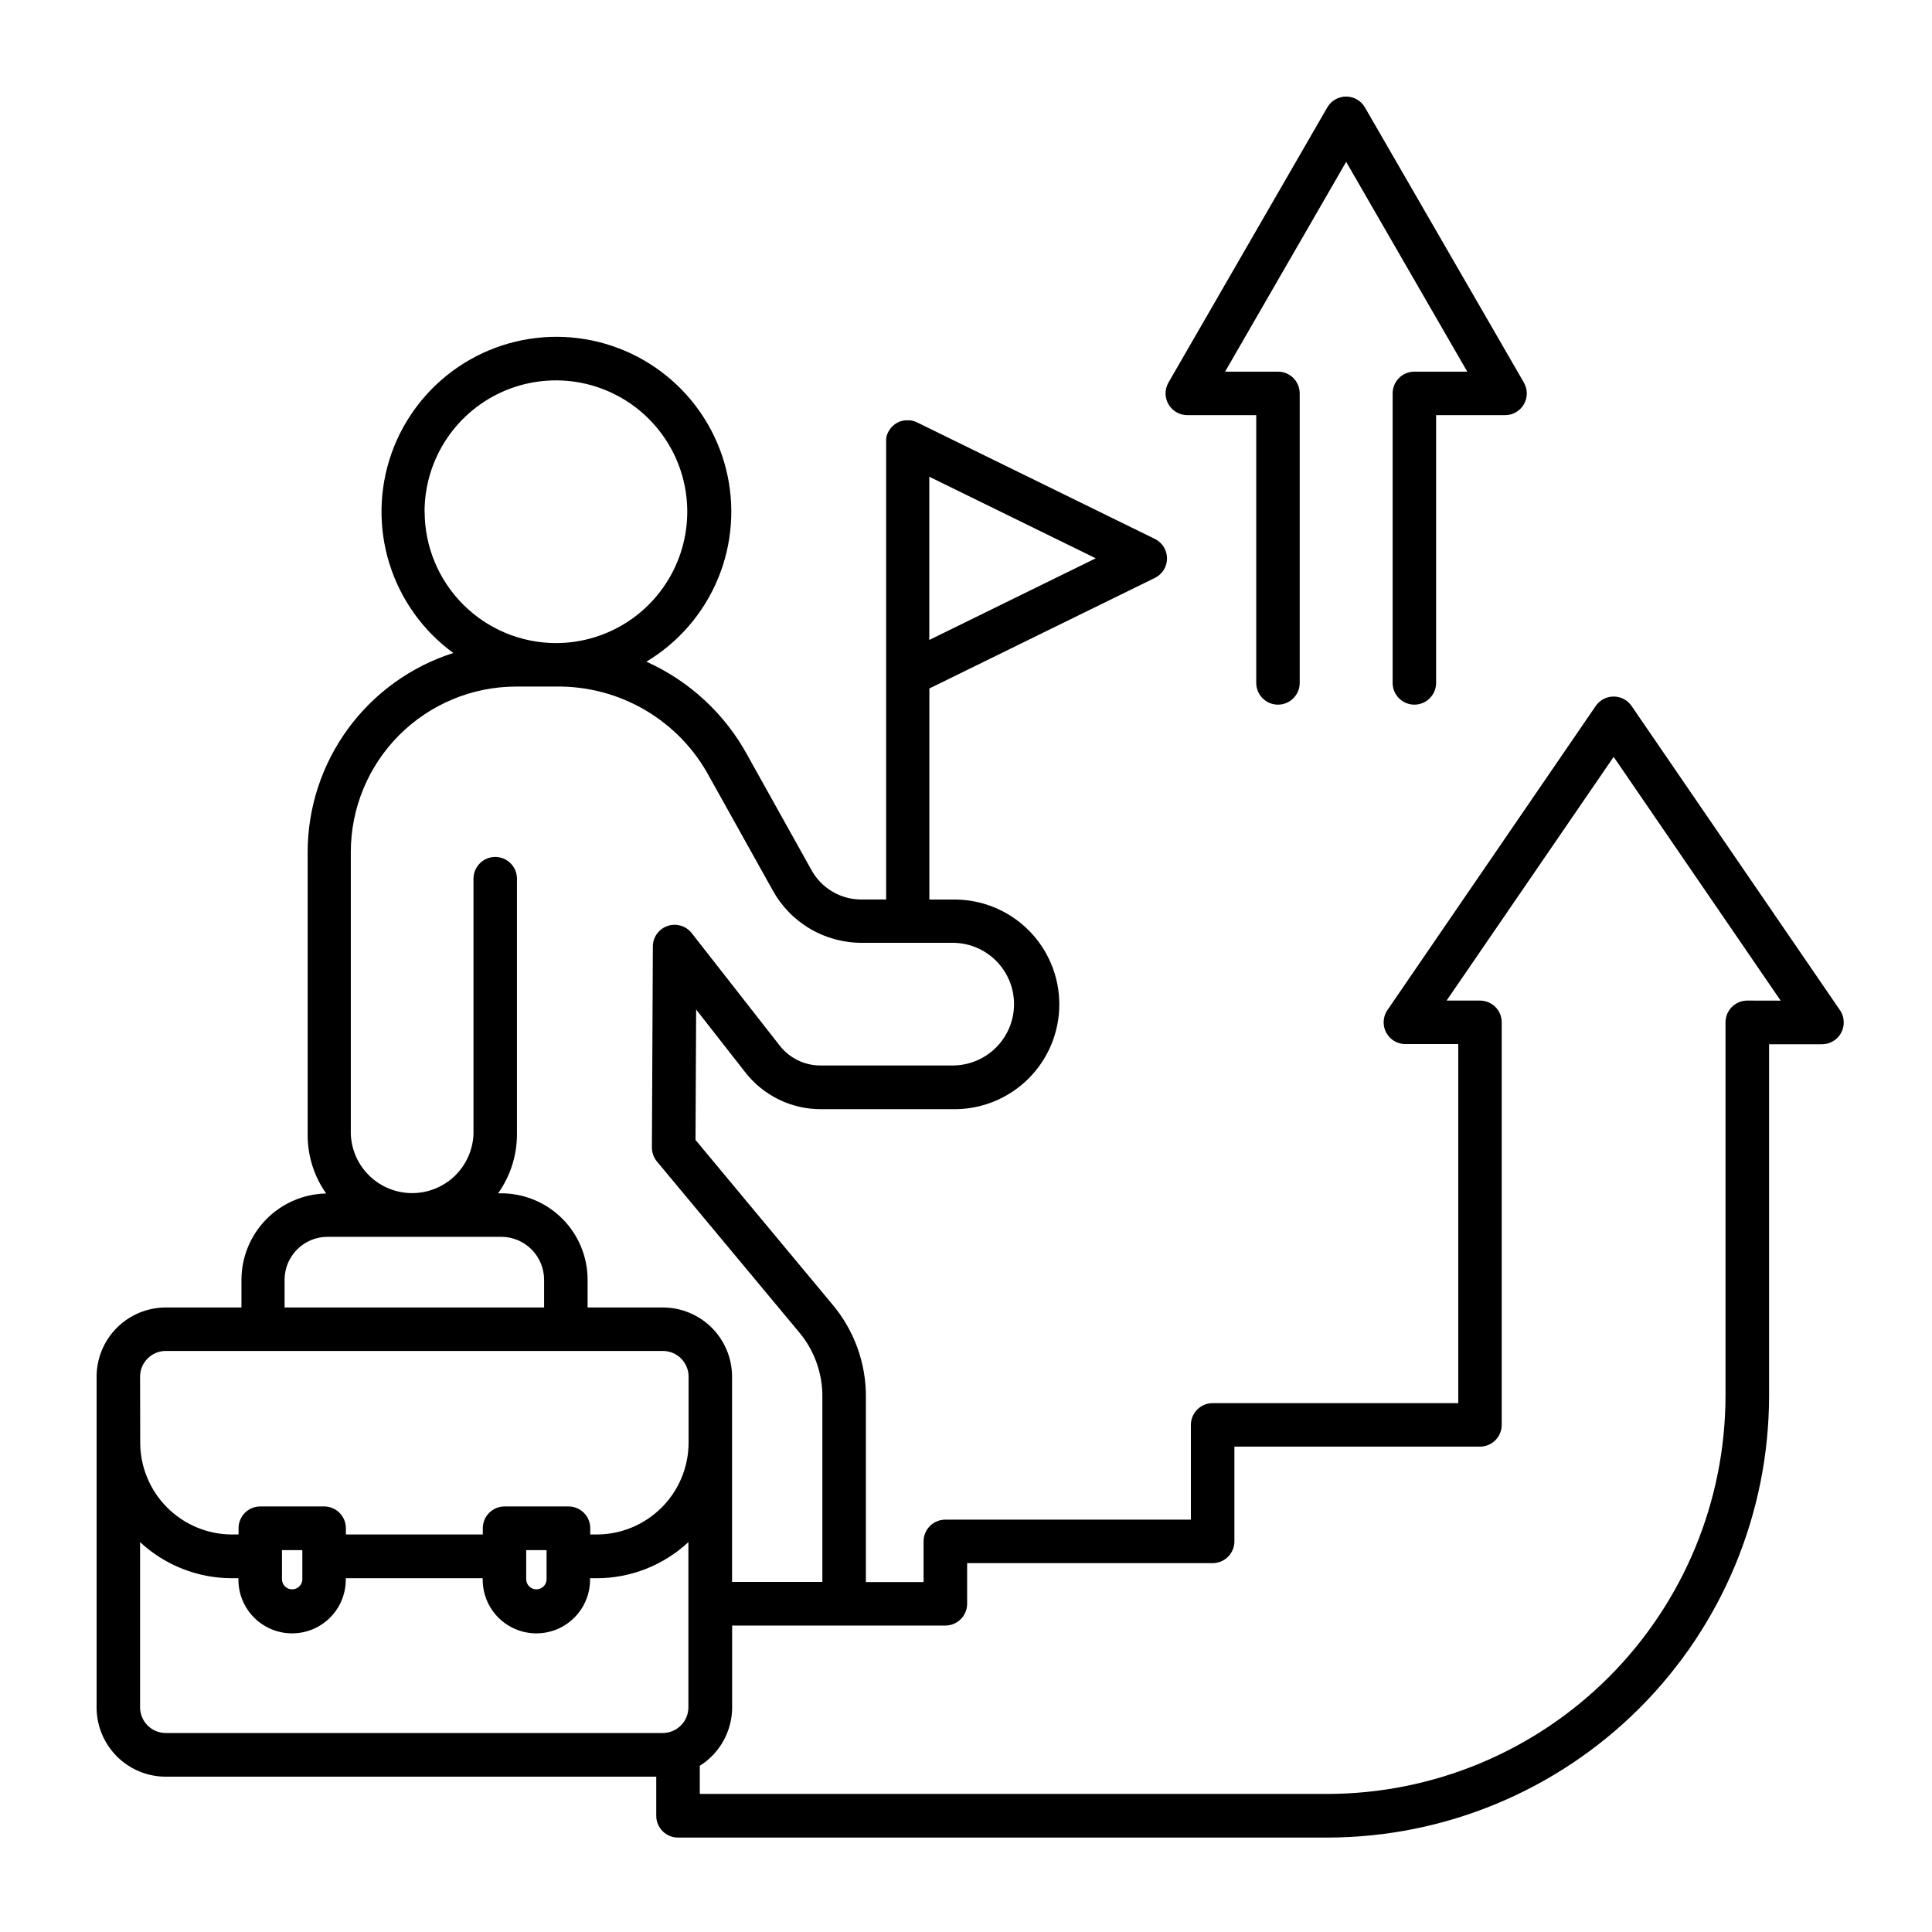 <svg width="80" height="80" viewBox="0 0 80 80" fill="none" xmlns="http://www.w3.org/2000/svg">
<g clip-path="url(#clip0_2030_501)">
<path d="M76.185 41.824L67.561 29.234C67.478 29.113 67.368 29.014 67.238 28.946C67.109 28.878 66.964 28.842 66.818 28.842C66.672 28.842 66.527 28.878 66.398 28.946C66.269 29.014 66.158 29.113 66.075 29.234L57.451 41.824C57.358 41.959 57.304 42.117 57.295 42.281C57.285 42.444 57.321 42.608 57.397 42.753C57.474 42.898 57.588 43.019 57.729 43.104C57.869 43.188 58.03 43.233 58.194 43.233H60.384V58.102H50.212C49.973 58.102 49.744 58.197 49.576 58.365C49.407 58.534 49.312 58.763 49.312 59.002V62.925H39.143C38.904 62.925 38.675 63.02 38.507 63.188C38.338 63.357 38.243 63.586 38.243 63.825V65.51H35.855V57.9C35.875 56.462 35.37 55.067 34.435 53.975L28.8 47.203L28.826 41.803L30.842 44.379C31.216 44.866 31.698 45.26 32.25 45.529C32.803 45.798 33.41 45.935 34.024 45.929H39.457C40.032 45.938 40.604 45.832 41.138 45.618C41.673 45.403 42.159 45.085 42.569 44.681C42.979 44.277 43.305 43.796 43.527 43.265C43.749 42.734 43.864 42.164 43.864 41.588C43.864 41.013 43.749 40.443 43.527 39.912C43.305 39.381 42.979 38.9 42.569 38.496C42.159 38.092 41.673 37.773 41.138 37.559C40.604 37.345 40.032 37.239 39.457 37.248H38.483V28.508L47.818 23.932C47.97 23.858 48.097 23.743 48.187 23.6C48.276 23.457 48.324 23.292 48.324 23.123C48.324 22.954 48.276 22.789 48.187 22.646C48.097 22.503 47.97 22.388 47.818 22.314L37.978 17.492L37.96 17.484L37.909 17.461C37.898 17.456 37.886 17.452 37.874 17.449L37.826 17.434C37.812 17.43 37.799 17.426 37.785 17.423L37.743 17.414C37.726 17.414 37.71 17.408 37.693 17.406H37.655C37.637 17.406 37.619 17.406 37.599 17.406H37.579C37.574 17.405 37.569 17.405 37.564 17.406C37.546 17.406 37.529 17.406 37.511 17.406H37.472L37.428 17.412L37.381 17.421L37.348 17.43L37.3 17.44L37.271 17.451C37.253 17.457 37.236 17.465 37.218 17.472L37.188 17.487C37.173 17.495 37.156 17.502 37.141 17.511C37.126 17.52 37.118 17.525 37.106 17.532C37.094 17.539 37.08 17.547 37.068 17.556L37.029 17.585L37 17.611C36.986 17.622 36.974 17.634 36.961 17.646C36.952 17.653 36.944 17.661 36.937 17.67C36.925 17.682 36.914 17.696 36.902 17.708L36.878 17.737L36.851 17.773C36.842 17.785 36.833 17.798 36.825 17.811C36.818 17.822 36.811 17.833 36.805 17.844C36.796 17.859 36.787 17.876 36.779 17.891L36.771 17.905C36.771 17.911 36.771 17.917 36.764 17.923L36.741 17.974C36.736 17.985 36.732 17.997 36.729 18.009C36.723 18.026 36.718 18.041 36.714 18.057C36.71 18.071 36.706 18.085 36.703 18.099L36.7 18.14C36.7 18.157 36.694 18.173 36.693 18.191C36.692 18.203 36.692 18.215 36.693 18.227C36.693 18.247 36.693 18.265 36.693 18.284C36.693 18.303 36.693 18.296 36.693 18.304V37.246H35.719C35.281 37.256 34.849 37.144 34.471 36.922C34.093 36.7 33.785 36.377 33.58 35.99L30.955 31.283C30.022 29.564 28.55 28.199 26.765 27.399C28.099 26.599 29.14 25.39 29.734 23.951C30.328 22.513 30.442 20.922 30.061 19.413C29.679 17.905 28.822 16.559 27.616 15.576C26.41 14.593 24.92 14.024 23.365 13.954C21.811 13.884 20.275 14.316 18.986 15.187C17.697 16.058 16.722 17.321 16.206 18.789C15.691 20.258 15.662 21.853 16.124 23.338C16.586 24.824 17.514 26.122 18.771 27.039C17.022 27.596 15.495 28.694 14.411 30.176C13.327 31.657 12.741 33.444 12.739 35.28V46.969C12.732 47.846 13 48.703 13.506 49.42C12.57 49.438 11.678 49.823 11.022 50.492C10.367 51.16 9.999 52.059 9.998 52.995V54.14H6.864C6.104 54.141 5.376 54.443 4.839 54.98C4.302 55.517 4.001 56.245 4 57.005V70.705C4.001 71.464 4.303 72.192 4.84 72.729C5.377 73.266 6.105 73.568 6.864 73.569H27.174V75.19C27.174 75.429 27.269 75.657 27.438 75.826C27.606 75.995 27.835 76.09 28.074 76.09H54.974C59.819 76.082 64.464 74.154 67.89 70.729C71.316 67.303 73.245 62.659 73.254 57.814V43.24H75.442C75.606 43.241 75.768 43.196 75.909 43.112C76.05 43.027 76.165 42.905 76.242 42.76C76.319 42.614 76.354 42.45 76.344 42.285C76.335 42.12 76.281 41.961 76.188 41.825L76.185 41.824ZM38.48 26.5V19.74L45.372 23.118L38.48 26.5ZM17.58 21.19C17.58 20.114 17.899 19.063 18.497 18.168C19.094 17.274 19.944 16.577 20.938 16.165C21.931 15.753 23.025 15.646 24.08 15.855C25.135 16.065 26.104 16.583 26.865 17.344C27.626 18.105 28.144 19.074 28.354 20.129C28.563 21.184 28.456 22.277 28.044 23.271C27.632 24.265 26.935 25.115 26.041 25.712C25.146 26.31 24.095 26.629 23.019 26.629C21.578 26.626 20.196 26.052 19.178 25.032C18.159 24.013 17.586 22.631 17.584 21.19H17.58ZM14.526 35.275C14.528 33.46 15.25 31.72 16.533 30.436C17.817 29.153 19.557 28.431 21.372 28.429H23.024C24.321 28.41 25.599 28.747 26.717 29.404C27.836 30.061 28.753 31.012 29.368 32.154L31.993 36.861C32.357 37.525 32.894 38.077 33.547 38.461C34.199 38.844 34.943 39.044 35.7 39.04H39.449C40.123 39.04 40.768 39.307 41.245 39.784C41.721 40.26 41.989 40.906 41.989 41.579C41.989 42.253 41.721 42.899 41.245 43.375C40.768 43.851 40.123 44.119 39.449 44.119H34.021C33.68 44.127 33.342 44.053 33.035 43.903C32.728 43.753 32.461 43.533 32.257 43.259L28.643 38.64C28.528 38.492 28.369 38.384 28.19 38.331C28.011 38.277 27.819 38.281 27.642 38.342C27.464 38.402 27.311 38.517 27.201 38.669C27.092 38.821 27.033 39.004 27.033 39.191L26.994 47.515C26.993 47.727 27.067 47.933 27.203 48.096L33.052 55.12C33.716 55.89 34.072 56.878 34.052 57.894V65.505H30.313V56.995C30.31 56.237 30.007 55.512 29.471 54.977C28.934 54.442 28.208 54.141 27.45 54.14H24.331V52.989C24.33 52.041 23.953 51.131 23.282 50.461C22.612 49.79 21.702 49.413 20.754 49.412H20.626C21.134 48.696 21.407 47.84 21.406 46.963V36.384C21.406 36.145 21.311 35.916 21.142 35.748C20.974 35.579 20.745 35.484 20.506 35.484C20.267 35.484 20.038 35.579 19.87 35.748C19.701 35.916 19.606 36.145 19.606 36.384V46.963C19.58 47.619 19.301 48.24 18.828 48.695C18.354 49.15 17.723 49.404 17.066 49.404C16.409 49.404 15.778 49.15 15.305 48.695C14.831 48.24 14.552 47.619 14.526 46.963V35.275ZM11.784 52.99C11.784 52.519 11.972 52.068 12.305 51.735C12.638 51.402 13.089 51.214 13.56 51.214H20.76C21.23 51.216 21.68 51.404 22.011 51.737C22.343 52.07 22.529 52.52 22.53 52.99V54.14H11.784V52.99ZM5.8 56.999C5.801 56.718 5.914 56.448 6.113 56.25C6.313 56.051 6.583 55.94 6.864 55.94H27.45C27.732 55.94 28.002 56.052 28.201 56.252C28.401 56.451 28.513 56.721 28.513 57.003V59.74C28.511 60.747 28.11 61.712 27.397 62.424C26.685 63.136 25.72 63.538 24.713 63.54H24.441V63.279C24.441 63.04 24.346 62.811 24.177 62.642C24.009 62.474 23.78 62.379 23.541 62.379H20.892C20.653 62.379 20.424 62.474 20.256 62.642C20.087 62.811 19.992 63.04 19.992 63.279V63.54H14.322V63.279C14.322 63.04 14.227 62.811 14.058 62.642C13.89 62.474 13.661 62.379 13.422 62.379H10.778C10.539 62.379 10.31 62.474 10.142 62.642C9.973 62.811 9.878 63.04 9.878 63.279V63.54H9.606C8.599 63.538 7.634 63.136 6.922 62.424C6.21 61.712 5.808 60.747 5.806 59.74L5.8 56.999ZM22.632 64.188V65.41C22.627 65.518 22.58 65.62 22.502 65.695C22.423 65.77 22.319 65.811 22.21 65.811C22.102 65.811 21.998 65.77 21.919 65.695C21.841 65.62 21.794 65.518 21.789 65.41V64.188H22.632ZM12.519 64.188V65.41C12.514 65.518 12.467 65.62 12.389 65.695C12.31 65.77 12.206 65.811 12.098 65.811C11.989 65.811 11.885 65.77 11.806 65.695C11.728 65.62 11.681 65.518 11.676 65.41V64.188H12.519ZM5.8 70.698V63.856C6.833 64.816 8.19 65.35 9.6 65.351H9.872V65.411C9.872 65.703 9.93 65.992 10.041 66.262C10.153 66.531 10.317 66.776 10.523 66.983C10.729 67.189 10.975 67.353 11.244 67.465C11.514 67.576 11.803 67.634 12.095 67.634C12.387 67.634 12.676 67.576 12.946 67.465C13.215 67.353 13.46 67.189 13.667 66.983C13.873 66.776 14.037 66.531 14.149 66.262C14.261 65.992 14.318 65.703 14.318 65.411V65.351H19.987V65.411C19.987 66.001 20.221 66.566 20.638 66.983C21.055 67.4 21.62 67.634 22.21 67.634C22.8 67.634 23.365 67.4 23.782 66.983C24.199 66.566 24.433 66.001 24.433 65.411V65.351H24.705C26.115 65.351 27.473 64.817 28.505 63.856V70.697C28.505 70.979 28.393 71.249 28.193 71.448C27.994 71.648 27.724 71.76 27.442 71.76H6.864C6.582 71.76 6.312 71.648 6.113 71.449C5.913 71.25 5.801 70.98 5.8 70.698ZM72.35 41.432C72.111 41.432 71.882 41.527 71.714 41.696C71.545 41.864 71.45 42.093 71.45 42.332V57.808C71.441 62.174 69.703 66.359 66.616 69.447C63.528 72.535 59.343 74.274 54.977 74.283H28.977V73.117C29.387 72.86 29.724 72.503 29.958 72.08C30.192 71.657 30.316 71.181 30.316 70.698V67.31H39.147C39.386 67.31 39.615 67.215 39.783 67.046C39.952 66.877 40.047 66.649 40.047 66.41V64.726H50.214C50.332 64.726 50.449 64.703 50.558 64.657C50.668 64.612 50.767 64.546 50.85 64.462C50.934 64.379 51 64.279 51.045 64.17C51.091 64.061 51.114 63.944 51.114 63.826V59.902H61.283C61.401 59.902 61.518 59.879 61.627 59.833C61.737 59.788 61.836 59.722 61.919 59.638C62.003 59.555 62.069 59.456 62.114 59.346C62.16 59.237 62.183 59.12 62.183 59.002V42.332C62.183 42.214 62.16 42.097 62.114 41.987C62.069 41.878 62.003 41.779 61.919 41.696C61.836 41.612 61.737 41.546 61.627 41.5C61.518 41.455 61.401 41.432 61.283 41.432H59.9L66.818 31.34L73.734 41.435L72.35 41.432ZM48.384 16.74C48.305 16.603 48.263 16.448 48.263 16.29C48.263 16.132 48.305 15.977 48.384 15.84L54.959 4.45C55.038 4.313 55.151 4.199 55.289 4.119C55.426 4.04 55.581 3.998 55.739 3.998C55.898 3.998 56.053 4.04 56.19 4.119C56.328 4.199 56.441 4.313 56.52 4.45L63.1 15.84C63.179 15.977 63.221 16.132 63.221 16.29C63.221 16.448 63.18 16.604 63.101 16.741C63.022 16.878 62.908 16.992 62.771 17.071C62.634 17.15 62.478 17.191 62.32 17.191H59.466V28.278C59.466 28.517 59.371 28.745 59.202 28.914C59.034 29.083 58.805 29.178 58.566 29.178C58.327 29.178 58.098 29.083 57.93 28.914C57.761 28.745 57.666 28.517 57.666 28.278V16.289C57.666 16.171 57.689 16.054 57.734 15.944C57.78 15.835 57.846 15.736 57.93 15.652C58.013 15.569 58.112 15.503 58.222 15.457C58.331 15.412 58.448 15.389 58.566 15.389H60.756L55.742 6.702L50.728 15.389H52.918C53.157 15.389 53.386 15.484 53.554 15.652C53.723 15.821 53.818 16.05 53.818 16.289V28.278C53.818 28.396 53.795 28.513 53.749 28.622C53.704 28.732 53.638 28.831 53.554 28.914C53.471 28.998 53.372 29.064 53.262 29.109C53.153 29.155 53.036 29.178 52.918 29.178C52.8 29.178 52.683 29.155 52.574 29.109C52.464 29.064 52.365 28.998 52.282 28.914C52.198 28.831 52.132 28.732 52.087 28.622C52.041 28.513 52.018 28.396 52.018 28.278V17.19H49.167C49.008 17.191 48.852 17.149 48.715 17.07C48.578 16.991 48.463 16.877 48.384 16.74Z" fill="black"/>
</g>
<defs>
<clipPath id="clip0_2030_501">
<rect width="72.343" height="72.09" fill="white" transform="translate(4 4)"/>
</clipPath>
</defs>
</svg>
